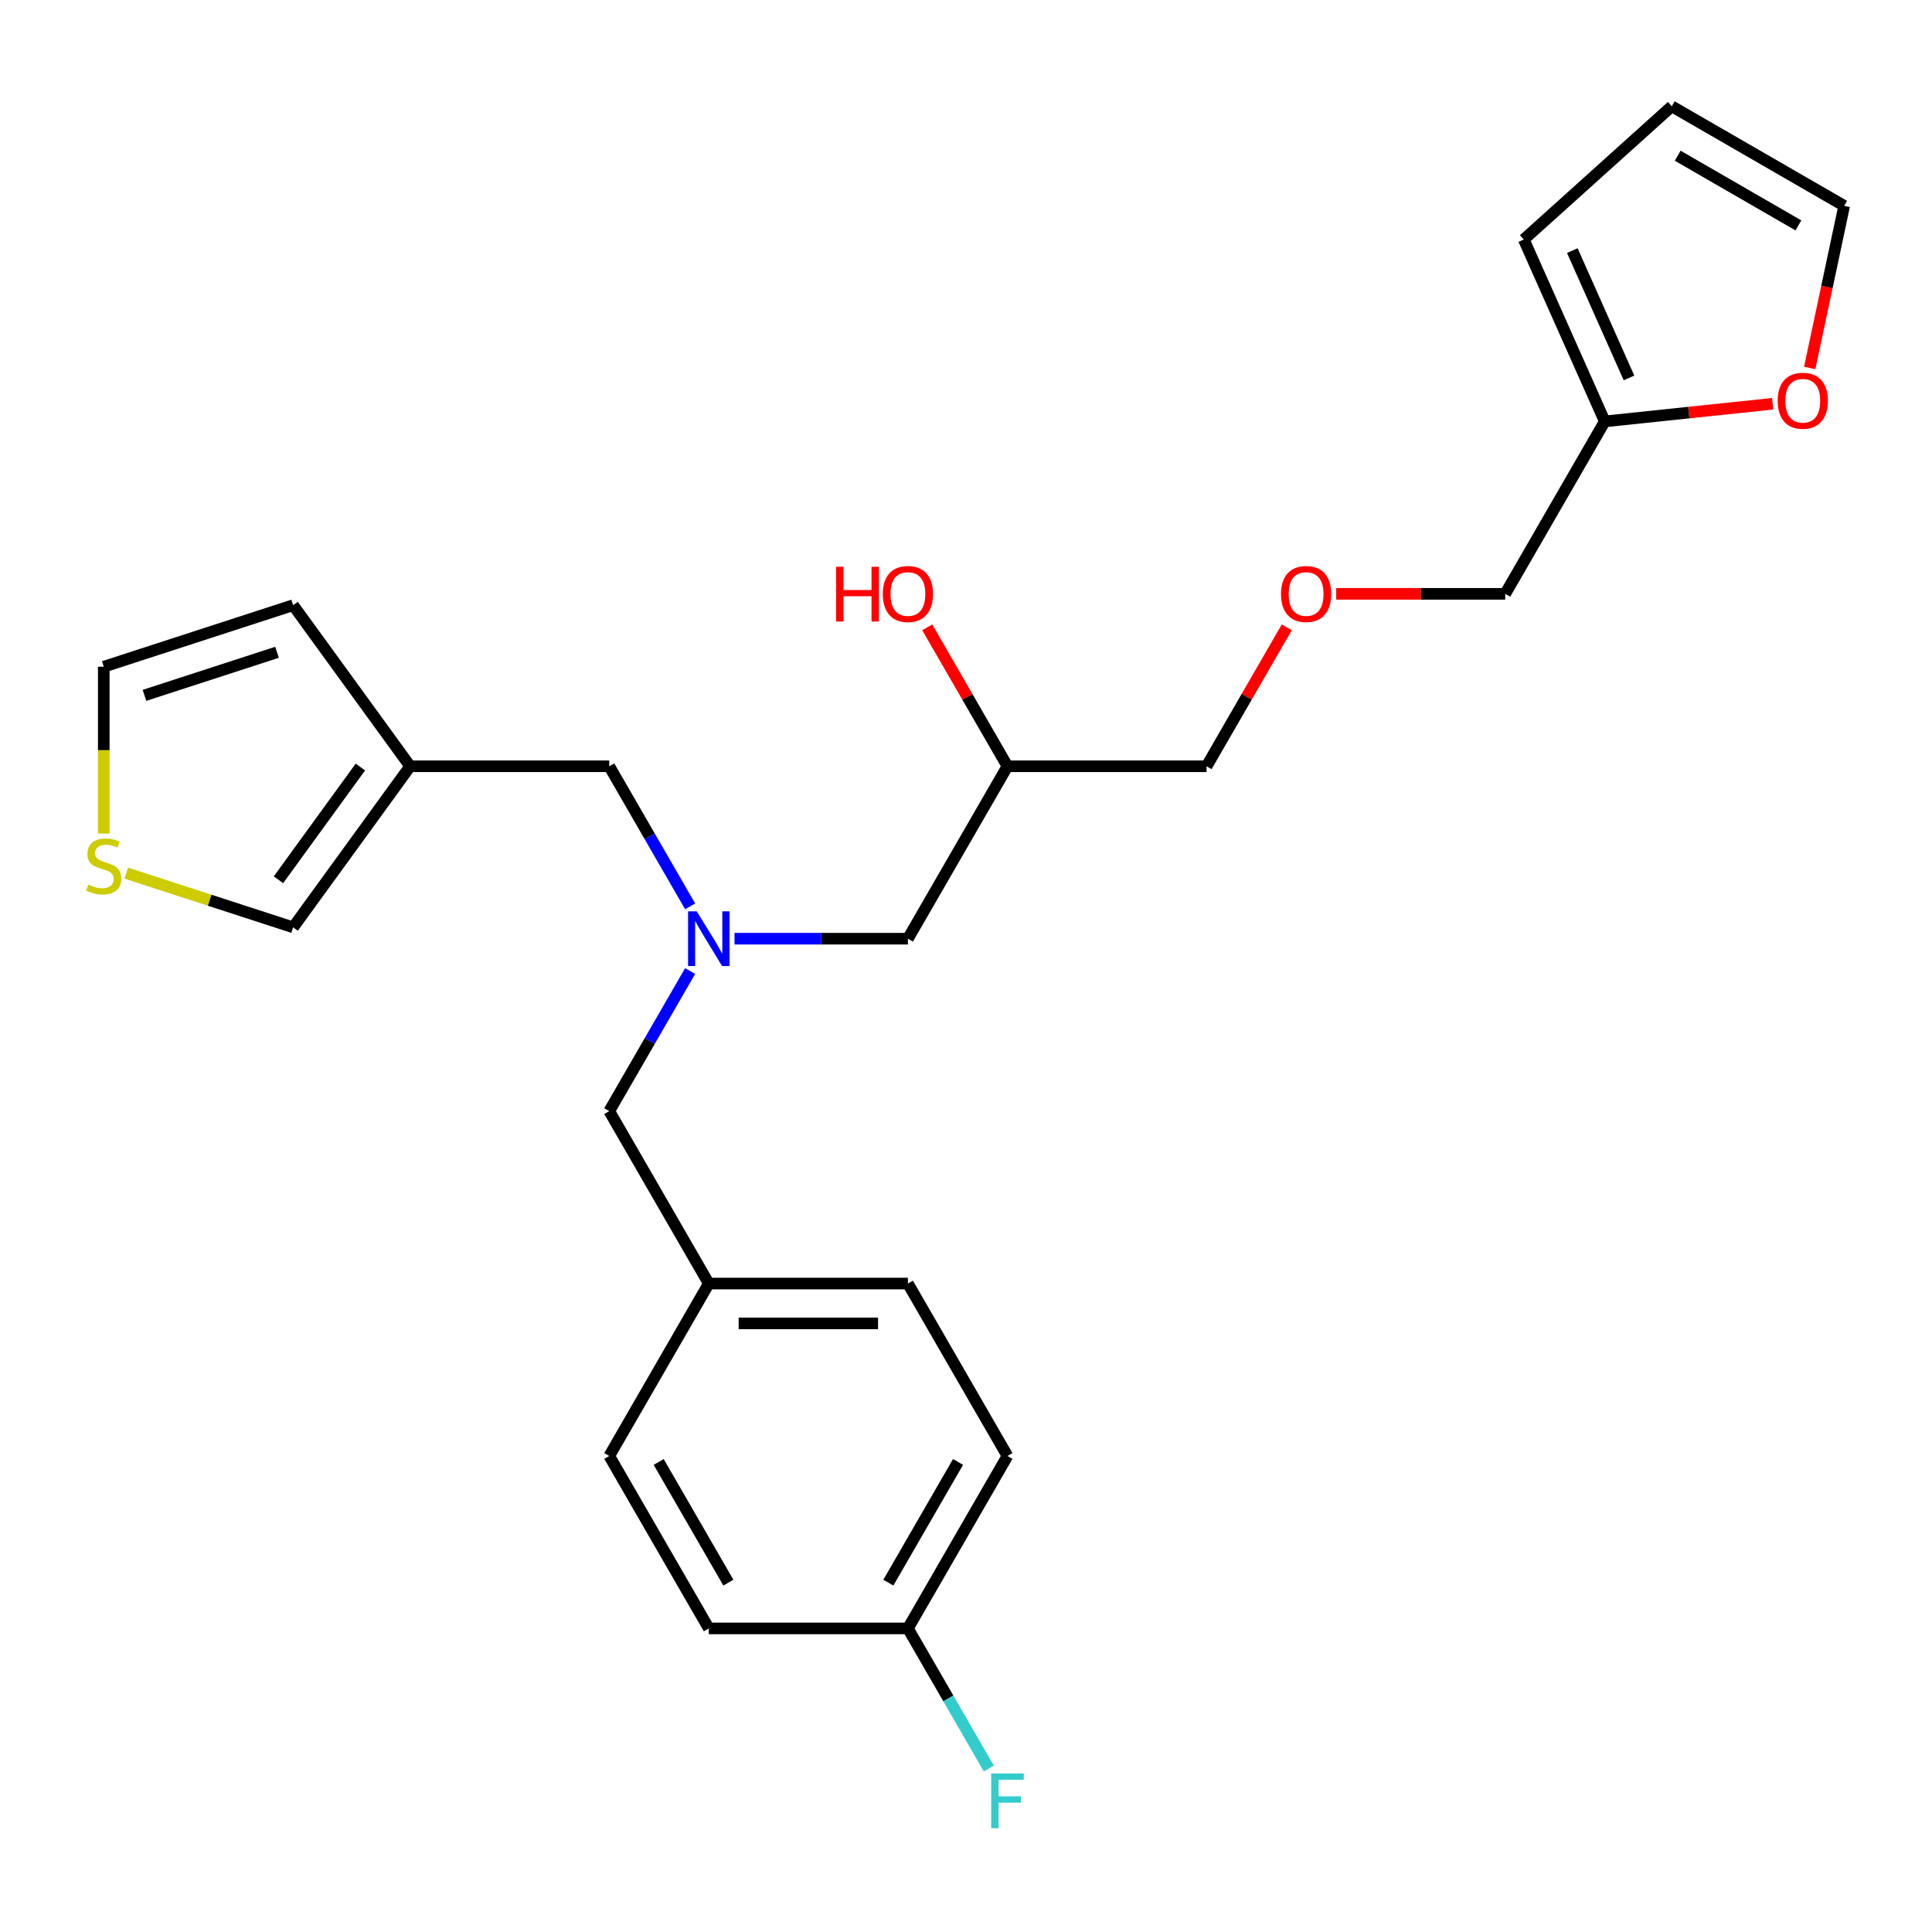 <?xml version='1.0' encoding='iso-8859-1'?>
<svg version='1.1' baseProfile='full'
              xmlns='http://www.w3.org/2000/svg'
                      xmlns:rdkit='http://www.rdkit.org/xml'
                      xmlns:xlink='http://www.w3.org/1999/xlink'
                  xml:space='preserve'
width='1000px' height='1000px' viewBox='0 0 1000 1000'>
<!-- END OF HEADER -->
<rect style='opacity:1.0;fill:#FFFFFF;stroke:none' width='1000' height='1000' x='0' y='0'> </rect>
<path class='bond-0' d='M 357.215,502.604 L 336.283,538.86' style='fill:none;fill-rule:evenodd;stroke:#0000FF;stroke-width:6px;stroke-linecap:butt;stroke-linejoin:miter;stroke-opacity:1' />
<path class='bond-0' d='M 336.283,538.86 L 315.35,575.116' style='fill:none;fill-rule:evenodd;stroke:#000000;stroke-width:6px;stroke-linecap:butt;stroke-linejoin:miter;stroke-opacity:1' />
<path class='bond-1' d='M 380.194,485.867 L 425.064,485.867' style='fill:none;fill-rule:evenodd;stroke:#0000FF;stroke-width:6px;stroke-linecap:butt;stroke-linejoin:miter;stroke-opacity:1' />
<path class='bond-1' d='M 425.064,485.867 L 469.934,485.867' style='fill:none;fill-rule:evenodd;stroke:#000000;stroke-width:6px;stroke-linecap:butt;stroke-linejoin:miter;stroke-opacity:1' />
<path class='bond-2' d='M 357.215,469.131 L 336.283,432.875' style='fill:none;fill-rule:evenodd;stroke:#0000FF;stroke-width:6px;stroke-linecap:butt;stroke-linejoin:miter;stroke-opacity:1' />
<path class='bond-2' d='M 336.283,432.875 L 315.35,396.618' style='fill:none;fill-rule:evenodd;stroke:#000000;stroke-width:6px;stroke-linecap:butt;stroke-linejoin:miter;stroke-opacity:1' />
<path class='bond-3' d='M 469.934,485.867 L 521.461,396.618' style='fill:none;fill-rule:evenodd;stroke:#000000;stroke-width:6px;stroke-linecap:butt;stroke-linejoin:miter;stroke-opacity:1' />
<path class='bond-4' d='M 936.71,190.452 L 945.628,148.499' style='fill:none;fill-rule:evenodd;stroke:#FF0000;stroke-width:6px;stroke-linecap:butt;stroke-linejoin:miter;stroke-opacity:1' />
<path class='bond-4' d='M 945.628,148.499 L 954.545,106.545' style='fill:none;fill-rule:evenodd;stroke:#000000;stroke-width:6px;stroke-linecap:butt;stroke-linejoin:miter;stroke-opacity:1' />
<path class='bond-5' d='M 917.543,208.986 L 874.085,213.553' style='fill:none;fill-rule:evenodd;stroke:#FF0000;stroke-width:6px;stroke-linecap:butt;stroke-linejoin:miter;stroke-opacity:1' />
<path class='bond-5' d='M 874.085,213.553 L 830.628,218.121' style='fill:none;fill-rule:evenodd;stroke:#000000;stroke-width:6px;stroke-linecap:butt;stroke-linejoin:miter;stroke-opacity:1' />
<path class='bond-6' d='M 315.35,396.618 L 212.295,396.618' style='fill:none;fill-rule:evenodd;stroke:#000000;stroke-width:6px;stroke-linecap:butt;stroke-linejoin:miter;stroke-opacity:1' />
<path class='bond-7' d='M 521.461,396.618 L 500.702,360.662' style='fill:none;fill-rule:evenodd;stroke:#000000;stroke-width:6px;stroke-linecap:butt;stroke-linejoin:miter;stroke-opacity:1' />
<path class='bond-7' d='M 500.702,360.662 L 479.943,324.706' style='fill:none;fill-rule:evenodd;stroke:#FF0000;stroke-width:6px;stroke-linecap:butt;stroke-linejoin:miter;stroke-opacity:1' />
<path class='bond-8' d='M 521.461,396.618 L 624.517,396.618' style='fill:none;fill-rule:evenodd;stroke:#000000;stroke-width:6px;stroke-linecap:butt;stroke-linejoin:miter;stroke-opacity:1' />
<path class='bond-9' d='M 954.545,106.545 L 865.297,55.017' style='fill:none;fill-rule:evenodd;stroke:#000000;stroke-width:6px;stroke-linecap:butt;stroke-linejoin:miter;stroke-opacity:1' />
<path class='bond-9' d='M 930.853,116.666 L 868.378,80.596' style='fill:none;fill-rule:evenodd;stroke:#000000;stroke-width:6px;stroke-linecap:butt;stroke-linejoin:miter;stroke-opacity:1' />
<path class='bond-10' d='M 865.297,55.017 L 788.712,123.975' style='fill:none;fill-rule:evenodd;stroke:#000000;stroke-width:6px;stroke-linecap:butt;stroke-linejoin:miter;stroke-opacity:1' />
<path class='bond-11' d='M 521.461,753.613 L 469.934,842.862' style='fill:none;fill-rule:evenodd;stroke:#000000;stroke-width:6px;stroke-linecap:butt;stroke-linejoin:miter;stroke-opacity:1' />
<path class='bond-11' d='M 495.882,756.695 L 459.813,819.169' style='fill:none;fill-rule:evenodd;stroke:#000000;stroke-width:6px;stroke-linecap:butt;stroke-linejoin:miter;stroke-opacity:1' />
<path class='bond-12' d='M 521.461,753.613 L 469.934,664.365' style='fill:none;fill-rule:evenodd;stroke:#000000;stroke-width:6px;stroke-linecap:butt;stroke-linejoin:miter;stroke-opacity:1' />
<path class='bond-13' d='M 469.934,842.862 L 366.878,842.862' style='fill:none;fill-rule:evenodd;stroke:#000000;stroke-width:6px;stroke-linecap:butt;stroke-linejoin:miter;stroke-opacity:1' />
<path class='bond-14' d='M 469.934,842.862 L 490.866,879.118' style='fill:none;fill-rule:evenodd;stroke:#000000;stroke-width:6px;stroke-linecap:butt;stroke-linejoin:miter;stroke-opacity:1' />
<path class='bond-14' d='M 490.866,879.118 L 511.799,915.374' style='fill:none;fill-rule:evenodd;stroke:#33CCCC;stroke-width:6px;stroke-linecap:butt;stroke-linejoin:miter;stroke-opacity:1' />
<path class='bond-15' d='M 212.295,396.618 L 151.72,479.992' style='fill:none;fill-rule:evenodd;stroke:#000000;stroke-width:6px;stroke-linecap:butt;stroke-linejoin:miter;stroke-opacity:1' />
<path class='bond-15' d='M 186.534,397.01 L 144.132,455.371' style='fill:none;fill-rule:evenodd;stroke:#000000;stroke-width:6px;stroke-linecap:butt;stroke-linejoin:miter;stroke-opacity:1' />
<path class='bond-16' d='M 212.295,396.618 L 151.72,313.245' style='fill:none;fill-rule:evenodd;stroke:#000000;stroke-width:6px;stroke-linecap:butt;stroke-linejoin:miter;stroke-opacity:1' />
<path class='bond-17' d='M 65.365,451.934 L 108.542,465.963' style='fill:none;fill-rule:evenodd;stroke:#CCCC00;stroke-width:6px;stroke-linecap:butt;stroke-linejoin:miter;stroke-opacity:1' />
<path class='bond-17' d='M 108.542,465.963 L 151.72,479.992' style='fill:none;fill-rule:evenodd;stroke:#000000;stroke-width:6px;stroke-linecap:butt;stroke-linejoin:miter;stroke-opacity:1' />
<path class='bond-18' d='M 53.708,431.45 L 53.708,388.27' style='fill:none;fill-rule:evenodd;stroke:#CCCC00;stroke-width:6px;stroke-linecap:butt;stroke-linejoin:miter;stroke-opacity:1' />
<path class='bond-18' d='M 53.708,388.27 L 53.708,345.091' style='fill:none;fill-rule:evenodd;stroke:#000000;stroke-width:6px;stroke-linecap:butt;stroke-linejoin:miter;stroke-opacity:1' />
<path class='bond-19' d='M 151.72,313.245 L 53.708,345.091' style='fill:none;fill-rule:evenodd;stroke:#000000;stroke-width:6px;stroke-linecap:butt;stroke-linejoin:miter;stroke-opacity:1' />
<path class='bond-19' d='M 143.388,337.624 L 74.779,359.916' style='fill:none;fill-rule:evenodd;stroke:#000000;stroke-width:6px;stroke-linecap:butt;stroke-linejoin:miter;stroke-opacity:1' />
<path class='bond-20' d='M 366.878,842.862 L 315.35,753.613' style='fill:none;fill-rule:evenodd;stroke:#000000;stroke-width:6px;stroke-linecap:butt;stroke-linejoin:miter;stroke-opacity:1' />
<path class='bond-20' d='M 376.999,819.169 L 340.929,756.695' style='fill:none;fill-rule:evenodd;stroke:#000000;stroke-width:6px;stroke-linecap:butt;stroke-linejoin:miter;stroke-opacity:1' />
<path class='bond-21' d='M 315.35,753.613 L 366.878,664.365' style='fill:none;fill-rule:evenodd;stroke:#000000;stroke-width:6px;stroke-linecap:butt;stroke-linejoin:miter;stroke-opacity:1' />
<path class='bond-22' d='M 366.878,664.365 L 469.934,664.365' style='fill:none;fill-rule:evenodd;stroke:#000000;stroke-width:6px;stroke-linecap:butt;stroke-linejoin:miter;stroke-opacity:1' />
<path class='bond-22' d='M 382.336,684.976 L 454.475,684.976' style='fill:none;fill-rule:evenodd;stroke:#000000;stroke-width:6px;stroke-linecap:butt;stroke-linejoin:miter;stroke-opacity:1' />
<path class='bond-23' d='M 366.878,664.365 L 315.35,575.116' style='fill:none;fill-rule:evenodd;stroke:#000000;stroke-width:6px;stroke-linecap:butt;stroke-linejoin:miter;stroke-opacity:1' />
<path class='bond-24' d='M 788.712,123.975 L 830.628,218.121' style='fill:none;fill-rule:evenodd;stroke:#000000;stroke-width:6px;stroke-linecap:butt;stroke-linejoin:miter;stroke-opacity:1' />
<path class='bond-24' d='M 813.828,129.714 L 843.17,195.616' style='fill:none;fill-rule:evenodd;stroke:#000000;stroke-width:6px;stroke-linecap:butt;stroke-linejoin:miter;stroke-opacity:1' />
<path class='bond-25' d='M 830.628,218.121 L 779.1,307.37' style='fill:none;fill-rule:evenodd;stroke:#000000;stroke-width:6px;stroke-linecap:butt;stroke-linejoin:miter;stroke-opacity:1' />
<path class='bond-26' d='M 779.1,307.37 L 735.361,307.37' style='fill:none;fill-rule:evenodd;stroke:#000000;stroke-width:6px;stroke-linecap:butt;stroke-linejoin:miter;stroke-opacity:1' />
<path class='bond-26' d='M 735.361,307.37 L 691.621,307.37' style='fill:none;fill-rule:evenodd;stroke:#FF0000;stroke-width:6px;stroke-linecap:butt;stroke-linejoin:miter;stroke-opacity:1' />
<path class='bond-27' d='M 666.035,324.706 L 645.276,360.662' style='fill:none;fill-rule:evenodd;stroke:#FF0000;stroke-width:6px;stroke-linecap:butt;stroke-linejoin:miter;stroke-opacity:1' />
<path class='bond-27' d='M 645.276,360.662 L 624.517,396.618' style='fill:none;fill-rule:evenodd;stroke:#000000;stroke-width:6px;stroke-linecap:butt;stroke-linejoin:miter;stroke-opacity:1' />
<path  class='atom-0' d='M 360.618 471.707
L 369.898 486.707
Q 370.818 488.187, 372.298 490.867
Q 373.778 493.547, 373.858 493.707
L 373.858 471.707
L 377.618 471.707
L 377.618 500.027
L 373.738 500.027
L 363.778 483.627
Q 362.618 481.707, 361.378 479.507
Q 360.178 477.307, 359.818 476.627
L 359.818 500.027
L 356.138 500.027
L 356.138 471.707
L 360.618 471.707
' fill='#0000FF'/>
<path  class='atom-2' d='M 920.119 207.429
Q 920.119 200.629, 923.479 196.829
Q 926.839 193.029, 933.119 193.029
Q 939.399 193.029, 942.759 196.829
Q 946.119 200.629, 946.119 207.429
Q 946.119 214.309, 942.719 218.229
Q 939.319 222.109, 933.119 222.109
Q 926.879 222.109, 923.479 218.229
Q 920.119 214.349, 920.119 207.429
M 933.119 218.909
Q 937.439 218.909, 939.759 216.029
Q 942.119 213.109, 942.119 207.429
Q 942.119 201.869, 939.759 199.069
Q 937.439 196.229, 933.119 196.229
Q 928.799 196.229, 926.439 199.029
Q 924.119 201.829, 924.119 207.429
Q 924.119 213.149, 926.439 216.029
Q 928.799 218.909, 933.119 218.909
' fill='#FF0000'/>
<path  class='atom-5' d='M 432.774 293.37
L 436.614 293.37
L 436.614 305.41
L 451.094 305.41
L 451.094 293.37
L 454.934 293.37
L 454.934 321.69
L 451.094 321.69
L 451.094 308.61
L 436.614 308.61
L 436.614 321.69
L 432.774 321.69
L 432.774 293.37
' fill='#FF0000'/>
<path  class='atom-5' d='M 456.934 307.45
Q 456.934 300.65, 460.294 296.85
Q 463.654 293.05, 469.934 293.05
Q 476.214 293.05, 479.574 296.85
Q 482.934 300.65, 482.934 307.45
Q 482.934 314.33, 479.534 318.25
Q 476.134 322.13, 469.934 322.13
Q 463.694 322.13, 460.294 318.25
Q 456.934 314.37, 456.934 307.45
M 469.934 318.93
Q 474.254 318.93, 476.574 316.05
Q 478.934 313.13, 478.934 307.45
Q 478.934 301.89, 476.574 299.09
Q 474.254 296.25, 469.934 296.25
Q 465.614 296.25, 463.254 299.05
Q 460.934 301.85, 460.934 307.45
Q 460.934 313.17, 463.254 316.05
Q 465.614 318.93, 469.934 318.93
' fill='#FF0000'/>
<path  class='atom-11' d='M 45.708 457.866
Q 46.028 457.986, 47.348 458.546
Q 48.668 459.106, 50.108 459.466
Q 51.588 459.786, 53.028 459.786
Q 55.708 459.786, 57.268 458.506
Q 58.828 457.186, 58.828 454.906
Q 58.828 453.346, 58.028 452.386
Q 57.268 451.426, 56.068 450.906
Q 54.868 450.386, 52.868 449.786
Q 50.348 449.026, 48.828 448.306
Q 47.348 447.586, 46.268 446.066
Q 45.228 444.546, 45.228 441.986
Q 45.228 438.426, 47.628 436.226
Q 50.068 434.026, 54.868 434.026
Q 58.148 434.026, 61.868 435.586
L 60.948 438.666
Q 57.548 437.266, 54.988 437.266
Q 52.228 437.266, 50.708 438.426
Q 49.188 439.546, 49.228 441.506
Q 49.228 443.026, 49.988 443.946
Q 50.788 444.866, 51.908 445.386
Q 53.068 445.906, 54.988 446.506
Q 57.548 447.306, 59.068 448.106
Q 60.588 448.906, 61.668 450.546
Q 62.788 452.146, 62.788 454.906
Q 62.788 458.826, 60.148 460.946
Q 57.548 463.026, 53.188 463.026
Q 50.668 463.026, 48.748 462.466
Q 46.868 461.946, 44.628 461.026
L 45.708 457.866
' fill='#CCCC00'/>
<path  class='atom-20' d='M 513.041 917.951
L 529.881 917.951
L 529.881 921.191
L 516.841 921.191
L 516.841 929.791
L 528.441 929.791
L 528.441 933.071
L 516.841 933.071
L 516.841 946.271
L 513.041 946.271
L 513.041 917.951
' fill='#33CCCC'/>
<path  class='atom-24' d='M 663.045 307.45
Q 663.045 300.65, 666.405 296.85
Q 669.765 293.05, 676.045 293.05
Q 682.325 293.05, 685.685 296.85
Q 689.045 300.65, 689.045 307.45
Q 689.045 314.33, 685.645 318.25
Q 682.245 322.13, 676.045 322.13
Q 669.805 322.13, 666.405 318.25
Q 663.045 314.37, 663.045 307.45
M 676.045 318.93
Q 680.365 318.93, 682.685 316.05
Q 685.045 313.13, 685.045 307.45
Q 685.045 301.89, 682.685 299.09
Q 680.365 296.25, 676.045 296.25
Q 671.725 296.25, 669.365 299.05
Q 667.045 301.85, 667.045 307.45
Q 667.045 313.17, 669.365 316.05
Q 671.725 318.93, 676.045 318.93
' fill='#FF0000'/>
</svg>
